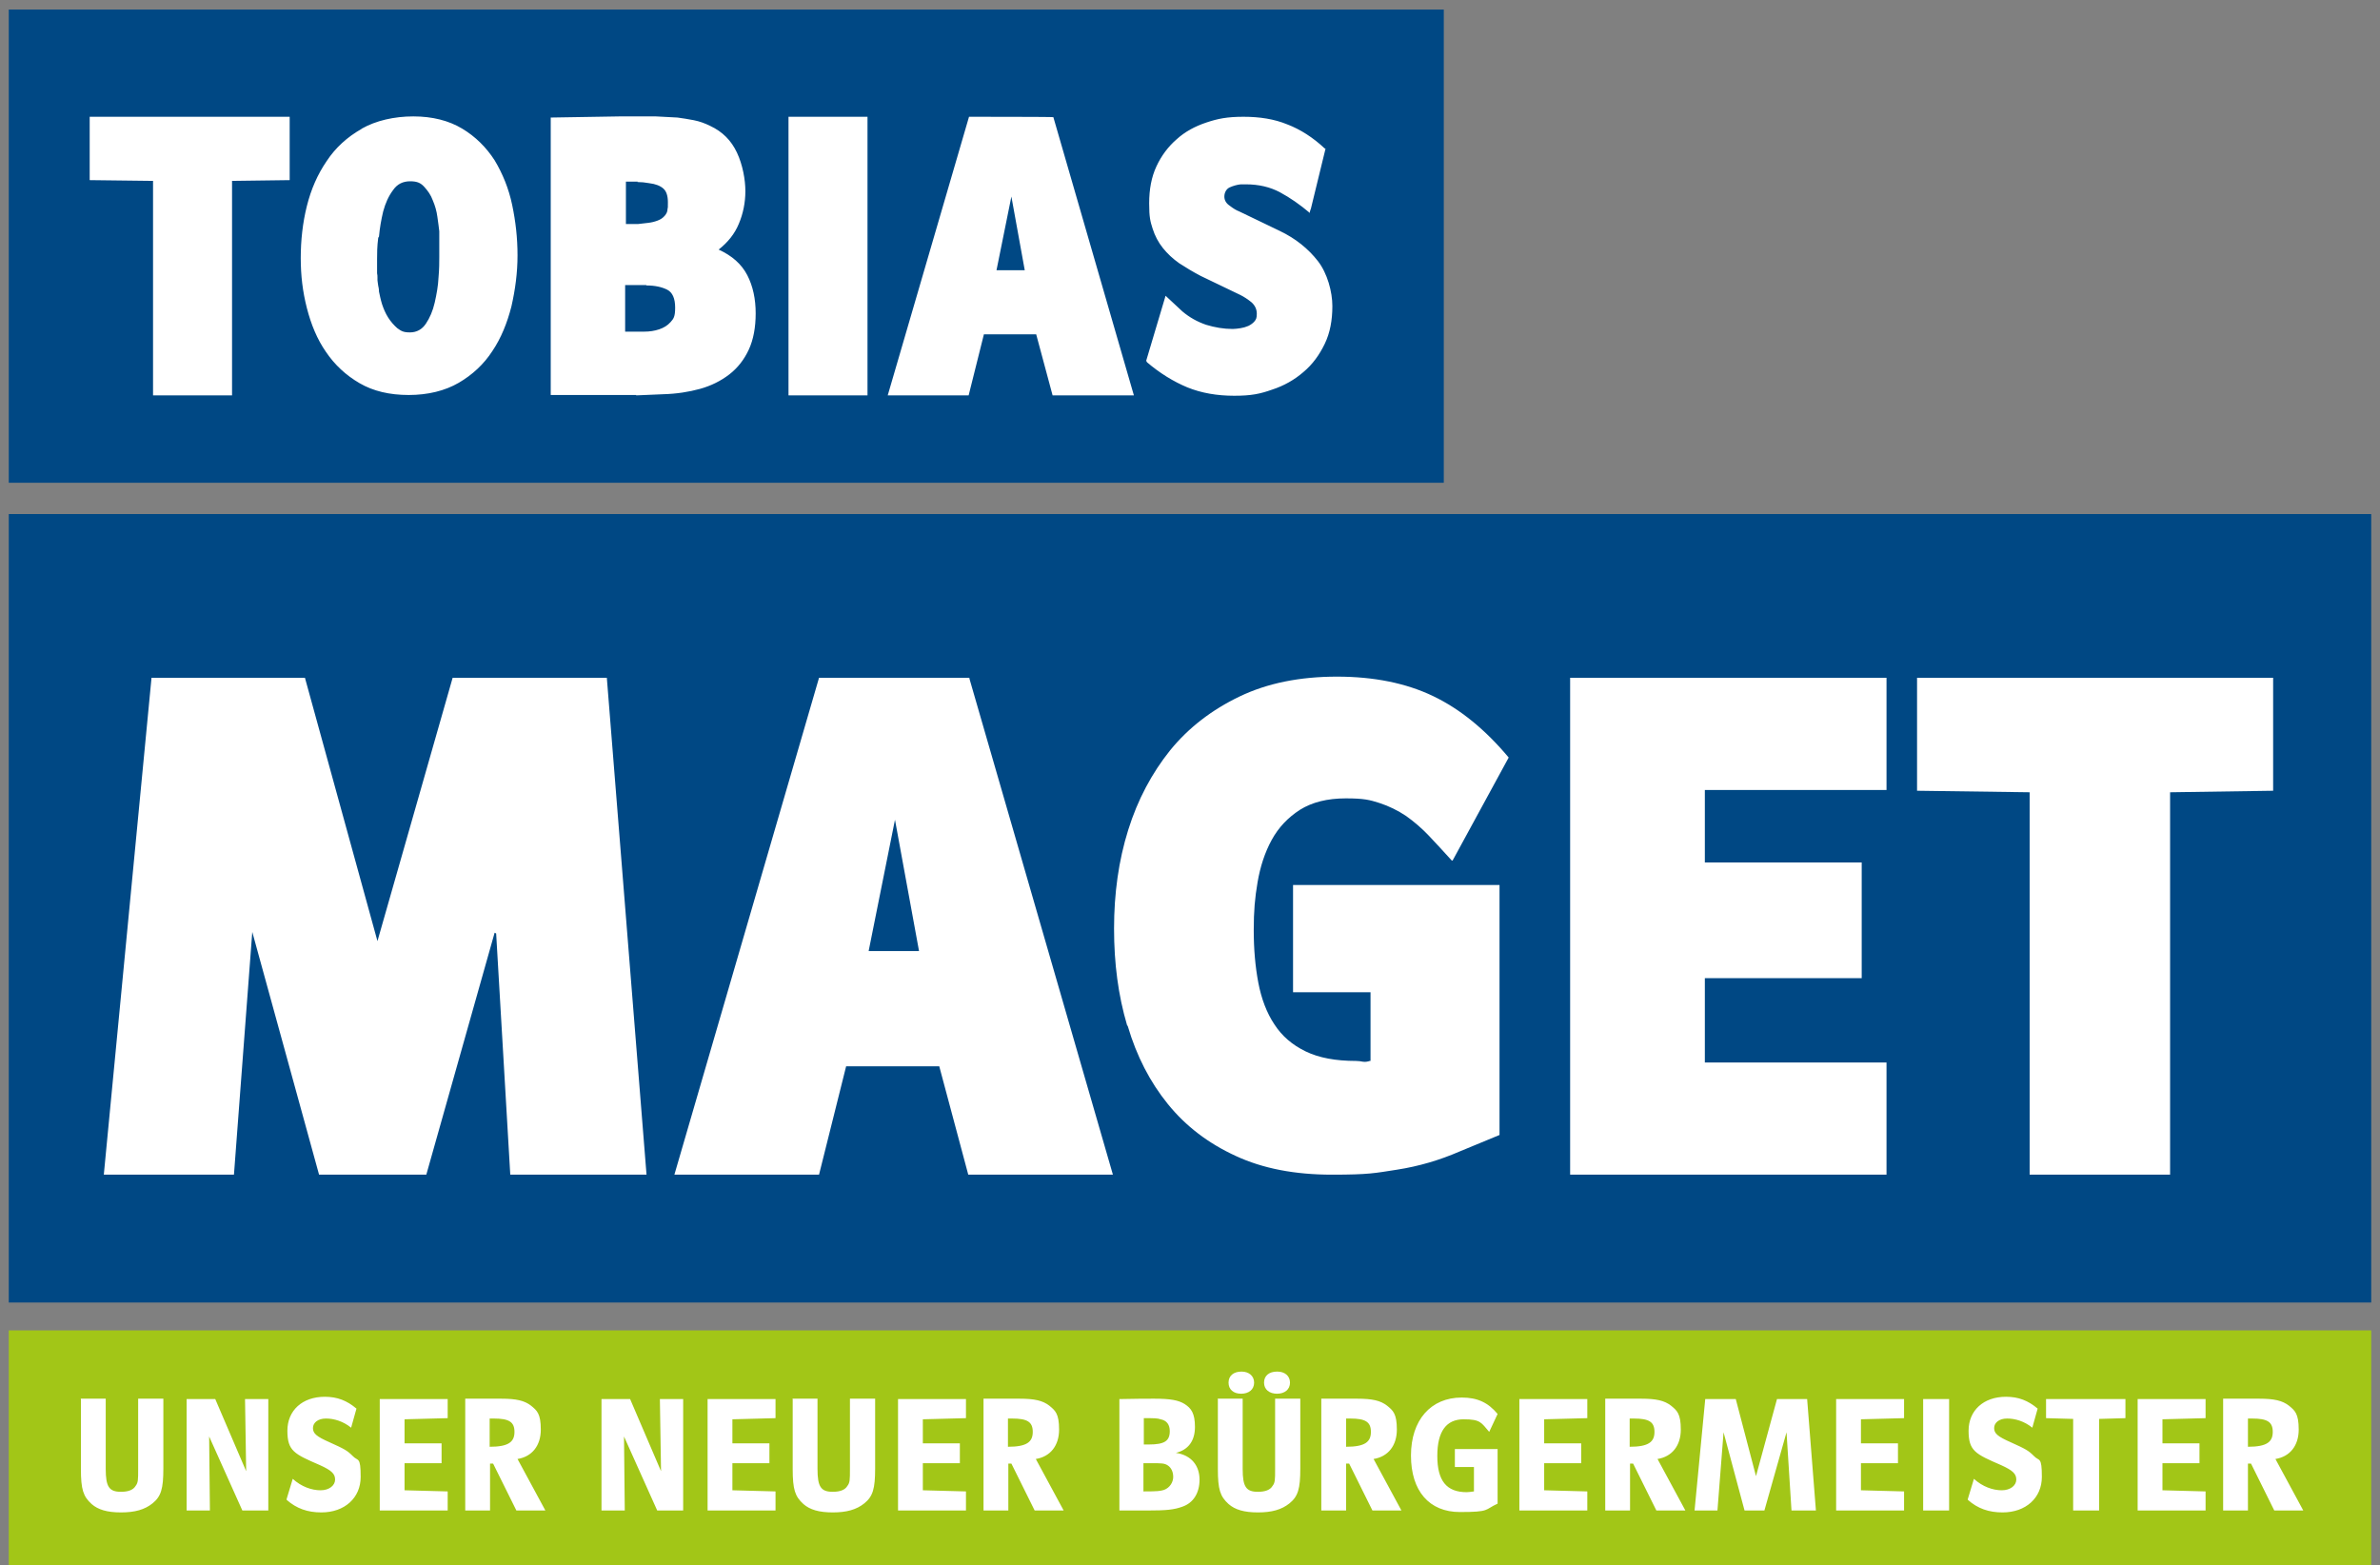 <?xml version="1.0" encoding="UTF-8"?>
<svg id="Ebene_1" xmlns="http://www.w3.org/2000/svg" xmlns:xlink="http://www.w3.org/1999/xlink" version="1.1" viewBox="0 0 623.6 410.1">
  <rect x="0" y="0" width="623.6" height="410.1" fill="#808080" stroke="none"/>
  <!-- Generator: Adobe Illustrator 30.0.0, SVG Export Plug-In . SVG Version: 2.1.1 Build 123)  -->
  <defs>
    <style>
      .st0 {
        fill: none;
      }

      .st1 {
        fill: #004884;
      }

      .st2 {
        fill: #fff;
      }

      .st3 {
        fill: #a2c617;
      }

      .st4 {
        clip-path: url(#clippath);
      }
    </style>
    <clipPath id="clippath">
      <rect class="st0" x="2.3" y="2.5" width="619" height="407.7"/>
    </clipPath>
  </defs>
  <rect class="st1" x="2.3" y="2.5" width="376" height="124"/>
  <rect class="st1" x="2.3" y="134.7" width="619" height="206.6"/>
  <rect class="st3" x="2.3" y="348.6" width="619" height="61.5"/>
  <g class="st4">
    <path class="st2" d="M343.4,54.8v.2l3.9-16c0,0,0-.1-.2-.1-3.1-2.9-6.4-5-9.8-6.3-3.4-1.4-7.2-2-11.5-2s-6.7.5-9.7,1.5c-3,1-5.6,2.4-7.8,4.4-2.2,1.9-4,4.3-5.3,7.1-1.3,2.8-1.9,6-1.9,9.7s.3,4.7.9,6.6c.6,1.9,1.5,3.6,2.7,5.1,1.2,1.5,2.6,2.8,4.3,4,1.7,1.1,3.5,2.2,5.6,3.3l10.4,5c1,.5,1.9,1.1,2.9,1.9.9.8,1.4,1.8,1.4,3s-.2,1.5-.6,2c-.4.5-1,.9-1.6,1.2-.7.3-1.4.5-2.1.6-.7.1-1.4.2-2,.2-2.4,0-4.7-.4-7-1.1-2.3-.8-4.3-1.9-6.2-3.5l-4.4-4.1-5.1,17.1c0,0,.1,0,.1.1,0,0,.1,0,.1.2,3.4,2.9,7,5.1,10.6,6.6,3.7,1.5,7.8,2.2,12.3,2.2s6.8-.5,9.9-1.6c3.1-1,5.9-2.6,8.2-4.6,2.4-2,4.2-4.5,5.6-7.4,1.4-2.9,2-6.2,2-9.9s-1.3-8.6-3.8-11.8c-2.5-3.2-5.8-5.9-10-7.9l-10.6-5.1c-.8-.3-1.6-.8-2.5-1.5-.9-.6-1.4-1.4-1.4-2.4s.5-2,1.4-2.4c.9-.4,1.9-.7,2.9-.8h1.3c3.4,0,6.4.7,9,2.1,2.6,1.4,5.2,3.2,7.8,5.4v-.4c.2-.3.2-.5.1-.5M261.1,70.8l3.9-19.3,3.5,19.3h-7.4ZM232.5,103.6h21.3l4-16h13.7l4.3,16h21.3l-21.1-72.9h0c0-.1-22.1-.1-22.1-.1l-21.3,73ZM227.3,30.6h-20.7v73h20.7V30.6ZM167,47.7c1,0,2,.1,3.1.3,1.7.2,2.9.7,3.7,1.4.8.7,1.2,1.9,1.2,3.6s0,1.2-.1,1.8c0,.7-.3,1.2-.7,1.7-.5.6-1.1,1-1.9,1.3-.8.3-1.6.5-2.5.6-.9.1-1.7.2-2.6.3-.8,0-1.6,0-2.2,0h-1v-11.1c1,0,2.1,0,3.1,0M169.4,74.8c2.2,0,4,.4,5.4,1.1,1.4.7,2.1,2.3,2.1,4.7s-.4,2.9-1.2,3.8c-.8.9-1.8,1.5-3,1.9-1.2.4-2.5.6-3.9.6-1.4,0-2.7,0-3.9,0h-1.1v-12.2h5.5ZM166.7,103.6l7.1-.3c3.5-.1,6.7-.6,9.6-1.4,2.9-.8,5.5-2.1,7.7-3.8,2.2-1.7,3.9-3.9,5.1-6.5,1.2-2.6,1.8-5.8,1.8-9.5s-.7-7.1-2.2-10c-1.5-2.9-4-5.1-7.5-6.7h0c2.4-1.9,4.2-4.1,5.3-6.8,1.1-2.6,1.7-5.5,1.7-8.5s-.7-6.9-2.2-10.1c-1.5-3.2-3.8-5.5-7-7-1.4-.7-2.8-1.2-4.3-1.5-1.5-.3-2.9-.5-4.3-.7-1.9-.1-3.9-.2-5.7-.3-1.9,0-3.8,0-5.6,0h-3.7l-18.2.3v72.7h22.4ZM99.3,62c.2-2.3.6-4.5,1.1-6.6.6-2.2,1.4-4,2.6-5.6,1.1-1.6,2.6-2.3,4.5-2.3s2.8.5,3.7,1.5c.9,1,1.7,2.1,2.2,3.5.6,1.4,1,2.8,1.2,4.3.2,1.5.4,2.8.5,3.8,0,.2,0,.5,0,.9,0,.4,0,.8,0,1.3s0,.9,0,1.3c0,.4,0,.6,0,.8v2.4c0,1.4,0,3.2-.2,5.4-.1,2.2-.5,4.4-1,6.6-.5,2.2-1.3,4-2.3,5.5-1,1.5-2.4,2.3-4.2,2.3s-2.3-.4-3.3-1.1c-.9-.8-1.7-1.7-2.4-2.8-.7-1.1-1.2-2.3-1.6-3.5-.4-1.3-.6-2.4-.8-3.3,0-.2,0-.7-.2-1.5-.1-.8-.2-1.3-.2-1.5s0-.4,0-.7c0-.3,0-.7-.1-1.1,0-.4,0-.8,0-1.2v-2.5c0-1.5,0-3.3.3-5.6M94.7,33.8c-3.7,2.1-6.8,4.9-9.1,8.4-2.4,3.5-4.1,7.4-5.2,11.8-1.1,4.4-1.6,9-1.6,13.6s.5,8.8,1.6,13.1c1.1,4.3,2.7,8.2,5,11.5,2.3,3.4,5.2,6.1,8.8,8.2,3.6,2.1,7.9,3.1,12.9,3.1s9.5-1.1,13.1-3.2c3.6-2.1,6.6-4.9,8.8-8.3,2.3-3.4,3.9-7.4,5-11.7,1-4.4,1.6-8.8,1.6-13.4s-.5-8.9-1.4-13.2c-.9-4.3-2.5-8.2-4.6-11.7-2.2-3.4-5-6.2-8.5-8.3-3.5-2.1-7.8-3.2-12.8-3.2s-9.8,1.1-13.5,3.2M40.1,47.4v56.2h20.7v-56.2l15.1-.2v-16.6H23.5v16.6l16.6.2Z"/>
    <path class="st2" d="M531.8,207.6v100.2h36.8v-100.2l27-.4v-29.6h-93.3v29.6l29.6.4ZM411.4,177.6v130.2h82.9v-29.4h-47.6v-22.1h41.1v-30.3h-41.1v-19h47.6v-29.4h-82.9ZM295.5,268.9c2.3,7.8,5.8,14.6,10.5,20.4,4.7,5.8,10.6,10.3,17.8,13.6,7.1,3.3,15.5,4.9,25.2,4.9s11.2-.4,17-1.3c5.8-.9,11.2-2.5,16.5-4.8l10.4-4.3v-65.5h-54.1v28.1h20.3v18h-.2c-.6.2-1.2.3-1.8.2-.6-.1-1.1-.2-1.8-.2-5.3,0-9.7-.8-13.2-2.5-3.5-1.7-6.2-4-8.2-7.1-2-3-3.4-6.7-4.2-10.9-.8-4.2-1.2-8.8-1.2-13.8s.3-8.4,1-12.5c.7-4.1,1.9-7.8,3.7-11.1,1.8-3.3,4.3-5.9,7.4-7.9,3.2-2,7.2-3,12-3s6.3.4,8.8,1.2c2.5.8,4.9,2,7,3.4,2.1,1.5,4.1,3.2,6,5.2,1.9,2,3.9,4.2,6,6.5h.2l14.7-27c-6.1-7.3-12.7-12.7-19.8-16.1-7.1-3.4-15.5-5.1-25.2-5.1s-18.2,1.7-25.5,5.2c-7.3,3.5-13.4,8.2-18.2,14.1-4.8,6-8.5,12.9-11,20.9-2.5,8-3.7,16.6-3.7,25.8s1.1,17.5,3.4,25.3M227.6,249.2l6.9-34.4,6.3,34.4h-13.2ZM176.7,307.8h37.9l7.1-28.4h24.4l7.6,28.4h37.9l-37.6-130v-.2h-39.4l-37.9,130.2ZM61.3,307.8l4.8-63.6,17.5,63.6h28.1l17.9-63.4.4.2,3.7,63.2h35.7l-10.4-130.2h-40.4l-19.7,69-19-69h-40.2l-12.5,130.2h34Z"/>
    <path class="st2" d="M589,371.7h1.1c4,0,5.4.9,5.4,3.5s-1.5,3.9-6.5,3.9v-7.3ZM582.5,395.8h6.5v-12.3h.8l6.1,12.3h7.6l-7.3-13.5c3.8-.6,6.1-3.5,6.1-7.7s-1-5-2.6-6.3c-1.7-1.3-3.8-1.8-7.8-1.8s-4,0-9.4,0v29.2ZM560.1,395.8h17.8v-5l-11.3-.3v-7.1h9.7v-5.2h-9.7v-6.3l11.3-.3v-5h-17.8v29.2ZM543.2,395.8h6.8v-24l6.9-.2v-5h-20.8v5l7.1.2v24ZM515.6,393c2.6,2.3,5.5,3.3,9.1,3.3,6.1,0,10.3-3.8,10.3-9.3s-.7-4-2.1-5.5c-1.4-1.4-2.1-1.8-6.1-3.6-3.4-1.5-4.3-2.3-4.3-3.7s1.3-2.5,3.4-2.5,4.5.7,6.6,2.4l1.4-5c-2.5-2.1-5-3.1-8.3-3.1-5.9,0-9.8,3.6-9.8,8.9s1.8,6.1,8.5,9c3.1,1.4,4,2.3,4,3.8s-1.5,2.8-3.8,2.8-5-.9-7.3-3l-1.6,5.3ZM503.9,395.8h6.8v-29.2h-6.8v29.2ZM481.1,395.8h17.8v-5l-11.3-.3v-7.1h9.7v-5.2h-9.7v-6.3l11.3-.3v-5h-17.8v29.2ZM444,395.8h6l1.6-20.5,5.5,20.5h5.2l5.8-20.5,1.3,20.5h6.4l-2.3-29.2h-7.9l-5.5,20.2-5.3-20.2h-8l-2.8,29.2ZM427,371.7h1.1c4,0,5.4.9,5.4,3.5s-1.5,3.9-6.5,3.9v-7.3ZM420.6,395.8h6.5v-12.3h.8l6.1,12.3h7.6l-7.3-13.5c3.8-.6,6.1-3.5,6.1-7.7s-1-5-2.6-6.3c-1.7-1.3-3.8-1.8-7.8-1.8s-4,0-9.4,0v29.2ZM398.1,395.8h17.8v-5l-11.3-.3v-7.1h9.7v-5.2h-9.7v-6.3l11.3-.3v-5h-17.8v29.2ZM381.2,379.6v4.8h5v6.4c-.9.1-1.3.2-1.9.2-5.3,0-7.7-3-7.7-9.5s2.4-9.6,6.9-9.6,4.6.9,6.7,3.3l2.2-4.7c-2.5-3-5.3-4.3-9.4-4.3-8.1,0-13.3,5.9-13.3,15.2s4.8,14.8,12.8,14.8,6.4-.6,9.9-2.2v-14.3h-11.2ZM352.7,371.7h1.1c4,0,5.4.9,5.4,3.5s-1.5,3.9-6.5,3.9v-7.3ZM346.2,395.8h6.5v-12.3h.8l6.1,12.3h7.6l-7.3-13.5c3.8-.6,6.1-3.5,6.1-7.7s-1-5-2.6-6.3c-1.7-1.3-3.8-1.8-7.8-1.8s-4,0-9.4,0v29.2ZM334.6,359.4c-2.1,0-3.4,1.1-3.4,2.9s1.4,2.9,3.4,2.9,3.4-1.1,3.4-2.9-1.4-2.9-3.3-2.9M325.3,359.4c-2.1,0-3.4,1.1-3.4,2.9s1.3,2.9,3.3,2.9,3.4-1.1,3.4-2.9-1.4-2.9-3.3-2.9M319.1,366.6v18.3c0,5.4.6,7.2,2.8,9.2,1.7,1.5,4.1,2.2,7.7,2.2s6.2-.7,8.3-2.4c2.2-1.8,2.8-3.8,2.8-9.1v-18.3h-6.6v18.4c0,2.9,0,3.6-.7,4.5-.6,1-1.9,1.5-3.8,1.5-3.1,0-4-1.3-4-6v-18.4h-6.6ZM299.7,378.5v-6.9c2.6,0,3.6,0,4.4.3,1.6.3,2.4,1.4,2.4,3.1,0,2.6-1.4,3.5-5.5,3.5h-1.3ZM299.7,383.4h1.7c3,0,3.7,0,4.6.6s1.4,1.7,1.4,3-.8,2.8-2.4,3.4c-1,.3-1.6.4-5.4.4v-7.4ZM293.3,395.8h7.3c5,0,7-.2,9.2-1,2.9-1,4.5-3.6,4.5-7.1s-2-6.4-6.2-7c3.3-.8,5-3.2,5-6.8s-1-4.9-2.7-6c-1.6-1-3.7-1.4-8-1.4s-2.4,0-9.1.1v29.2ZM264.1,371.7h1.1c4,0,5.4.9,5.4,3.5s-1.5,3.9-6.5,3.9v-7.3ZM257.7,395.8h6.5v-12.3h.8l6.1,12.3h7.6l-7.3-13.5c3.8-.6,6.1-3.5,6.1-7.7s-1-5-2.6-6.3c-1.7-1.3-3.8-1.8-7.8-1.8s-4,0-9.4,0v29.2ZM235.3,395.8h17.8v-5l-11.3-.3v-7.1h9.7v-5.2h-9.7v-6.3l11.3-.3v-5h-17.8v29.2ZM207.7,366.6v18.3c0,5.4.6,7.2,2.8,9.2,1.7,1.5,4.1,2.2,7.7,2.2s6.2-.7,8.3-2.4c2.2-1.8,2.8-3.8,2.8-9.1v-18.3h-6.6v18.4c0,2.9,0,3.6-.7,4.5-.6,1-1.9,1.5-3.8,1.5-3.1,0-4-1.3-4-6v-18.4h-6.6ZM185.4,395.8h17.8v-5l-11.3-.3v-7.1h9.7v-5.2h-9.7v-6.3l11.3-.3v-5h-17.8v29.2ZM157.5,395.8h6.2l-.2-19.4,8.7,19.4h6.8v-29.2h-6.1l.3,18.9-8.1-18.9h-7.5v29.2ZM128.3,371.7h1.1c4,0,5.4.9,5.4,3.5s-1.5,3.9-6.5,3.9v-7.3ZM121.9,395.8h6.5v-12.3h.8l6.1,12.3h7.6l-7.3-13.5c3.8-.6,6.1-3.5,6.1-7.7s-1-5-2.6-6.3c-1.7-1.3-3.8-1.8-7.8-1.8s-4,0-9.4,0v29.2ZM99.5,395.8h17.8v-5l-11.3-.3v-7.1h9.7v-5.2h-9.7v-6.3l11.3-.3v-5h-17.8v29.2ZM75.1,393c2.6,2.3,5.5,3.3,9.1,3.3,6.1,0,10.3-3.8,10.3-9.3s-.7-4-2.1-5.5c-1.4-1.4-2.1-1.8-6.1-3.6-3.4-1.5-4.3-2.3-4.3-3.7s1.3-2.5,3.4-2.5,4.5.7,6.6,2.4l1.4-5c-2.5-2.1-5-3.1-8.3-3.1-5.9,0-9.8,3.6-9.8,8.9s1.8,6.1,8.5,9c3.1,1.4,4,2.3,4,3.8s-1.5,2.8-3.8,2.8-5-.9-7.3-3l-1.6,5.3ZM48.8,395.8h6.2l-.2-19.4,8.7,19.4h6.8v-29.2h-6.1l.3,18.9-8.1-18.9h-7.5v29.2ZM21.2,366.6v18.3c0,5.4.6,7.2,2.8,9.2,1.7,1.5,4.1,2.2,7.7,2.2s6.2-.7,8.3-2.4c2.2-1.8,2.8-3.8,2.8-9.1v-18.3h-6.6v18.4c0,2.9,0,3.6-.7,4.5-.6,1-1.9,1.5-3.8,1.5-3.1,0-4-1.3-4-6v-18.4h-6.6Z"/>
  </g>
</svg>